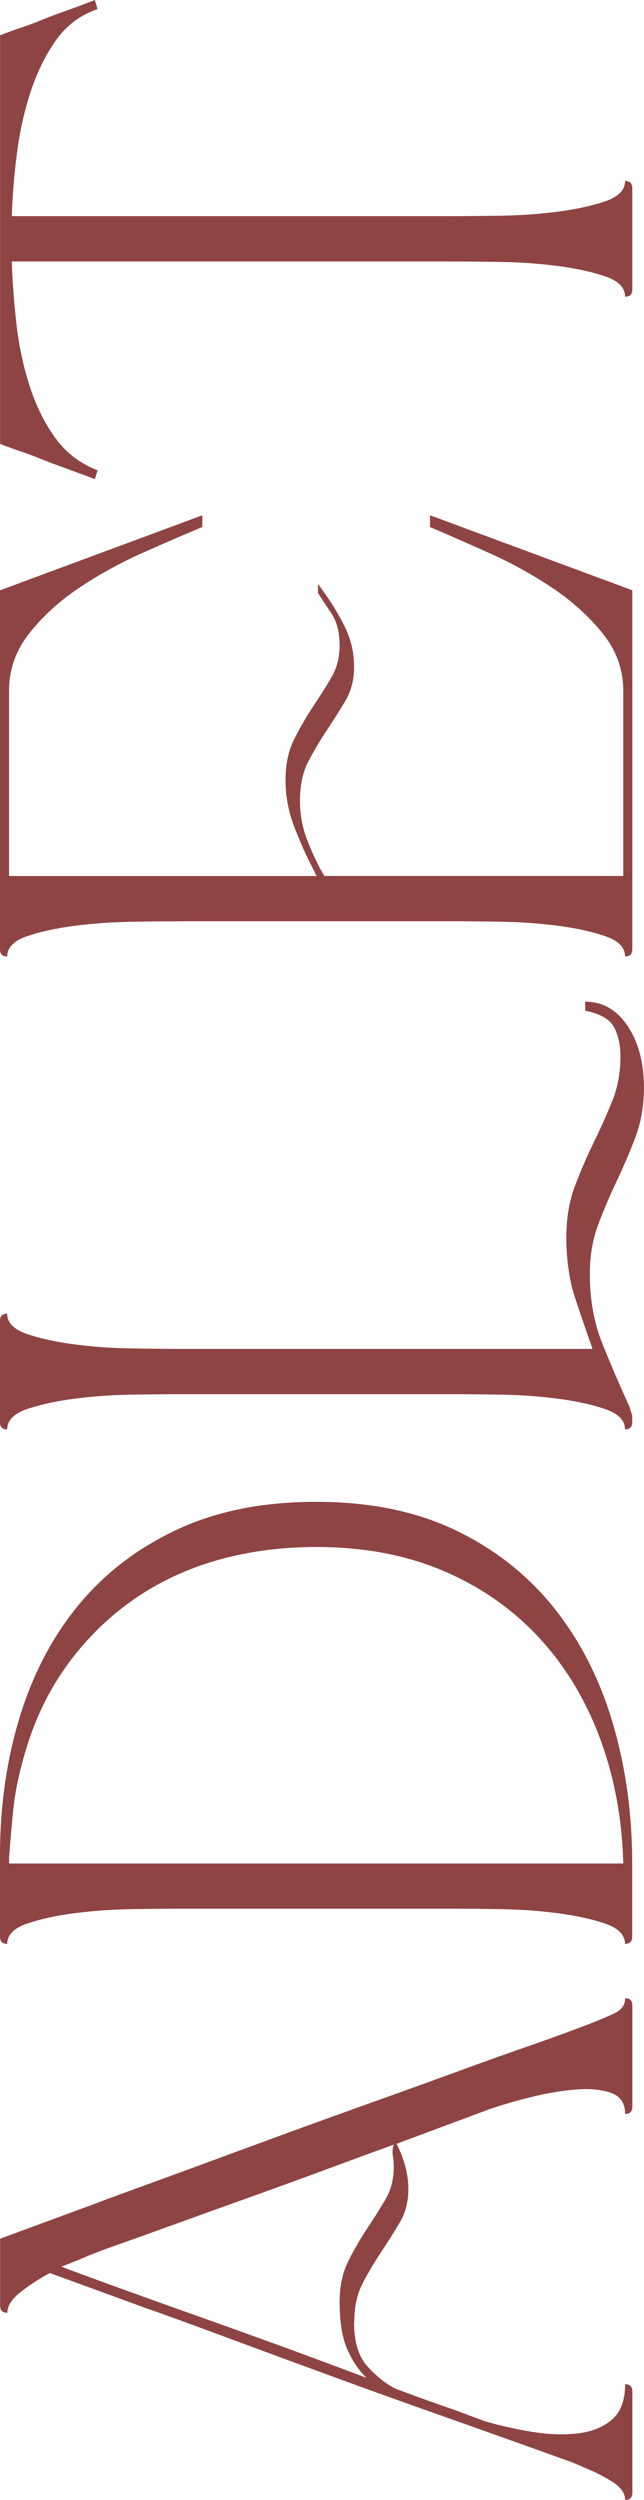 <?xml version="1.0" encoding="UTF-8"?> <svg xmlns="http://www.w3.org/2000/svg" xmlns:xlink="http://www.w3.org/1999/xlink" xmlns:xodm="http://www.corel.com/coreldraw/odm/2003" xml:space="preserve" width="25.046mm" height="97.127mm" version="1.1" style="shape-rendering:geometricPrecision; text-rendering:geometricPrecision; image-rendering:optimizeQuality; fill-rule:evenodd; clip-rule:evenodd" viewBox="0 0 121.15 469.82"> <defs> <style type="text/css"> .fil0 {fill:#8F4444;fill-rule:nonzero} </style> </defs> <g id="Слой_x0020_1">  <path class="fil0" d="M66.61 436.52c0,3.63 0.85,6.37 2.55,8.24 1.7,1.87 3.45,3.26 5.27,4.16 2.72,1.02 5.04,1.87 6.97,2.55 1.93,0.68 3.23,1.13 3.91,1.36l5.95 2.21c2.72,0.79 5.61,1.44 8.67,1.95 3.06,0.51 5.92,0.62 8.58,0.34 2.66,-0.28 4.84,-1.13 6.54,-2.55 1.7,-1.42 2.55,-3.65 2.55,-6.71 0.91,0 1.36,0.45 1.36,1.36l0 19.03c0,0.91 -0.45,1.36 -1.36,1.36 0,-1.25 -0.79,-2.38 -2.38,-3.4 -1.59,-1.02 -3.51,-1.98 -5.78,-2.89 -0.23,-0.11 -0.34,-0.17 -0.34,-0.17l-0.85 -0.34c-0.23,-0.11 -0.34,-0.17 -0.34,-0.17 -2.83,-1.02 -6.63,-2.38 -11.38,-4.08 -4.76,-1.7 -9.94,-3.54 -15.55,-5.52 -5.61,-1.98 -11.36,-4.05 -17.25,-6.2 -5.89,-2.15 -11.36,-4.16 -16.4,-6.03 -5.04,-1.87 -9.35,-3.46 -12.91,-4.76 -3.57,-1.3 -5.86,-2.12 -6.88,-2.46l-18.18 -6.63c-2.27,1.25 -4.16,2.49 -5.69,3.74 -1.53,1.25 -2.29,2.49 -2.29,3.74 -0.91,0 -1.36,-0.45 -1.36,-1.36l0 -12.57 18.01 -6.63c1.13,-0.45 3.43,-1.3 6.88,-2.55 3.45,-1.25 7.56,-2.75 12.32,-4.5 4.76,-1.76 10,-3.68 15.72,-5.78 5.72,-2.1 11.44,-4.16 17.16,-6.2 5.72,-2.04 11.21,-4.02 16.48,-5.95 5.27,-1.93 9.88,-3.57 13.85,-4.93 1.93,-0.68 3.74,-1.33 5.44,-1.95 1.7,-0.62 3.28,-1.22 4.76,-1.78 2.04,-0.79 3.71,-1.5 5.01,-2.12 1.3,-0.62 1.95,-1.56 1.95,-2.8 0.91,0 1.36,0.45 1.36,1.36l0 19.03c0,0.91 -0.45,1.36 -1.36,1.36 0,-2.04 -0.91,-3.37 -2.72,-3.99 -1.81,-0.62 -4.05,-0.82 -6.71,-0.59 -2.66,0.23 -5.47,0.71 -8.41,1.44 -2.95,0.74 -5.55,1.5 -7.82,2.29 -1.81,0.68 -4.16,1.56 -7.05,2.63 -2.89,1.08 -6.32,2.35 -10.28,3.82 1.47,2.94 2.21,5.78 2.21,8.5 0,2.38 -0.54,4.47 -1.61,6.29 -1.08,1.81 -2.24,3.65 -3.48,5.52 -1.25,1.87 -2.41,3.82 -3.48,5.86 -1.08,2.04 -1.61,4.53 -1.61,7.48zm2.38 10.37c-1.36,-1.25 -2.55,-2.97 -3.57,-5.18 -1.02,-2.21 -1.53,-5.24 -1.53,-9.09 0,-2.95 0.54,-5.49 1.61,-7.65 1.08,-2.15 2.24,-4.16 3.48,-6.03 1.25,-1.87 2.41,-3.71 3.48,-5.52 1.08,-1.81 1.61,-3.85 1.61,-6.12 0,-0.79 -0.06,-1.53 -0.17,-2.21 -0.11,-0.68 -0.06,-1.36 0.17,-2.04 -4.08,1.47 -8.41,3.06 -13,4.76 -4.59,1.7 -9.26,3.4 -14.02,5.1 -4.76,1.7 -9.4,3.37 -13.93,5.01 -4.53,1.64 -8.72,3.14 -12.57,4.5 -1.59,0.57 -3.12,1.16 -4.59,1.78 -1.47,0.62 -2.95,1.22 -4.42,1.78 3.63,1.36 7.87,2.92 12.74,4.67 4.87,1.76 9.94,3.57 15.21,5.44 5.27,1.87 10.45,3.74 15.55,5.61 5.1,1.87 9.74,3.6 13.93,5.18zm-35 -88.19c-2.49,0 -5.58,0.03 -9.26,0.09 -3.68,0.06 -7.25,0.31 -10.71,0.76 -3.45,0.45 -6.43,1.1 -8.92,1.95 -2.49,0.85 -3.74,2.12 -3.74,3.82 -0.91,0 -1.36,-0.45 -1.36,-1.36l0 -15.29c0,-9.29 1.25,-17.98 3.74,-26.08 2.49,-8.1 6.2,-15.12 11.13,-21.07 4.93,-5.95 11.1,-10.65 18.52,-14.1 7.42,-3.46 16.11,-5.18 26.08,-5.18 10.08,0 18.83,1.78 26.25,5.35 7.42,3.57 13.59,8.44 18.52,14.61 4.93,6.17 8.61,13.4 11.04,21.66 2.44,8.27 3.65,17.05 3.65,26.34l0 13.76c0,0.91 -0.45,1.36 -1.36,1.36 0,-1.7 -1.25,-2.97 -3.74,-3.82 -2.49,-0.85 -5.47,-1.5 -8.92,-1.95 -3.46,-0.45 -7.02,-0.71 -10.7,-0.76 -3.68,-0.06 -6.77,-0.09 -9.26,-0.09l-50.98 0zm83.26 -8.5c-0.23,-8.5 -1.7,-16.37 -4.42,-23.62 -2.72,-7.25 -6.54,-13.54 -11.47,-18.86 -4.93,-5.32 -10.9,-9.49 -17.93,-12.49 -7.02,-3 -15.01,-4.5 -23.96,-4.5 -6.8,0 -13.17,0.88 -19.12,2.63 -5.95,1.76 -11.33,4.39 -16.14,7.9 -4.81,3.51 -8.95,7.79 -12.4,12.83 -3.46,5.04 -6.03,10.9 -7.73,17.59 -0.79,2.95 -1.33,5.83 -1.61,8.67 -0.28,2.83 -0.54,5.72 -0.76,8.67l0 1.19 115.54 0zm-6.29 -110.79c0,4.76 0.76,9.06 2.29,12.91 1.53,3.85 3.26,7.87 5.18,12.06l0.51 1.7 0 1.19c0,0.91 -0.45,1.36 -1.36,1.36 0,-1.7 -1.25,-2.97 -3.74,-3.82 -2.49,-0.85 -5.47,-1.5 -8.92,-1.95 -3.46,-0.45 -7.02,-0.71 -10.7,-0.76 -3.68,-0.06 -6.77,-0.09 -9.26,-0.09l-50.98 0c-2.49,0 -5.58,0.03 -9.26,0.09 -3.68,0.06 -7.25,0.31 -10.71,0.76 -3.45,0.45 -6.43,1.1 -8.92,1.95 -2.49,0.85 -3.74,2.12 -3.74,3.82 -0.91,0 -1.36,-0.45 -1.36,-1.36l0 -19.03c0,-0.91 0.45,-1.36 1.36,-1.36 0,1.7 1.25,2.97 3.74,3.82 2.49,0.85 5.47,1.5 8.92,1.95 3.46,0.45 7.02,0.71 10.71,0.76 3.68,0.06 6.77,0.09 9.26,0.09l77.48 0c-0.91,-2.61 -1.73,-4.98 -2.46,-7.14 -0.74,-2.15 -1.22,-3.68 -1.44,-4.59 -0.68,-2.95 -1.02,-6 -1.02,-9.18 0,-3.63 0.54,-6.85 1.61,-9.69 1.08,-2.83 2.24,-5.52 3.48,-8.07 1.25,-2.55 2.41,-5.13 3.48,-7.73 1.08,-2.61 1.61,-5.49 1.61,-8.67 0,-2.04 -0.4,-3.82 -1.19,-5.35 -0.79,-1.53 -2.61,-2.58 -5.44,-3.14l0 -1.7c3.28,0 5.95,1.53 7.99,4.59 2.04,3.06 3.06,6.91 3.06,11.55 0,3.4 -0.54,6.51 -1.61,9.35 -1.08,2.83 -2.24,5.55 -3.48,8.16 -1.25,2.61 -2.41,5.32 -3.48,8.16 -1.08,2.83 -1.61,5.95 -1.61,9.35zm-76.97 -66.27c-2.49,0 -5.58,0.03 -9.26,0.09 -3.68,0.06 -7.25,0.31 -10.71,0.76 -3.45,0.45 -6.43,1.1 -8.92,1.95 -2.49,0.85 -3.74,2.12 -3.74,3.82 -0.91,0 -1.36,-0.45 -1.36,-1.36l0 -67.46 38.06 -14.1 0 2.21c-3.29,1.36 -7.02,2.97 -11.22,4.84 -4.19,1.87 -8.16,4.05 -11.89,6.54 -3.74,2.49 -6.88,5.35 -9.43,8.58 -2.55,3.23 -3.82,6.82 -3.82,10.79l0 34.83 57.94 0c-0.23,-0.23 -0.37,-0.45 -0.42,-0.68 -0.06,-0.23 -0.14,-0.4 -0.25,-0.51 -1.36,-2.61 -2.58,-5.32 -3.65,-8.16 -1.08,-2.83 -1.61,-5.72 -1.61,-8.67 0,-2.95 0.54,-5.49 1.61,-7.65 1.08,-2.15 2.24,-4.16 3.48,-6.03 1.25,-1.87 2.41,-3.71 3.48,-5.52 1.08,-1.81 1.61,-3.85 1.61,-6.12 0,-2.49 -0.54,-4.53 -1.61,-6.12 -1.08,-1.59 -1.9,-2.83 -2.46,-3.74l0 -1.7 0.85 1.19c1.59,2.15 2.97,4.42 4.16,6.8 1.19,2.38 1.78,4.93 1.78,7.65 0,2.38 -0.54,4.47 -1.61,6.29 -1.08,1.81 -2.24,3.65 -3.48,5.52 -1.25,1.87 -2.41,3.82 -3.48,5.86 -1.08,2.04 -1.61,4.53 -1.61,7.48 0,2.61 0.48,5.13 1.44,7.56 0.96,2.44 2.01,4.62 3.14,6.54l56.24 0 0 -34.83c0,-3.96 -1.3,-7.56 -3.91,-10.79 -2.61,-3.23 -5.78,-6.09 -9.52,-8.58 -3.74,-2.49 -7.7,-4.67 -11.89,-6.54 -4.19,-1.87 -7.87,-3.48 -11.04,-4.84l0 -2.21 38.06 14.1 0 67.46c0,0.91 -0.45,1.36 -1.36,1.36 0,-1.7 -1.25,-2.97 -3.74,-3.82 -2.49,-0.85 -5.47,-1.5 -8.92,-1.95 -3.46,-0.45 -7.02,-0.71 -10.7,-0.76 -3.68,-0.06 -6.77,-0.09 -9.26,-0.09l-50.98 0zm-16.14 -83.09c-2.38,-0.91 -4.36,-1.64 -5.95,-2.21 -1.59,-0.57 -3,-1.1 -4.25,-1.61 -1.25,-0.51 -2.46,-0.96 -3.65,-1.36 -1.19,-0.4 -2.52,-0.88 -3.99,-1.44l0 -76.8c1.47,-0.57 2.8,-1.05 3.99,-1.44 1.19,-0.4 2.41,-0.85 3.65,-1.36 1.25,-0.51 2.66,-1.05 4.25,-1.61 1.59,-0.57 3.57,-1.3 5.95,-2.21l0.51 1.7c-3.29,1.13 -5.92,3.12 -7.9,5.95 -1.98,2.83 -3.57,6.09 -4.76,9.77 -1.19,3.68 -2.04,7.56 -2.55,11.64 -0.51,4.08 -0.82,7.93 -0.93,11.55l82.75 0c2.49,0 5.58,-0.03 9.26,-0.08 3.68,-0.06 7.25,-0.31 10.7,-0.76 3.45,-0.45 6.43,-1.1 8.92,-1.95 2.49,-0.85 3.74,-2.12 3.74,-3.82 0.91,0 1.36,0.45 1.36,1.36l0 19.03c0,0.91 -0.45,1.36 -1.36,1.36 0,-1.7 -1.25,-2.97 -3.74,-3.82 -2.49,-0.85 -5.47,-1.5 -8.92,-1.95 -3.46,-0.45 -7.02,-0.71 -10.7,-0.76 -3.68,-0.06 -6.77,-0.09 -9.26,-0.09l-82.75 0c0.11,3.63 0.4,7.48 0.85,11.55 0.45,4.08 1.27,7.99 2.46,11.72 1.19,3.74 2.8,7.02 4.84,9.85 2.04,2.83 4.7,4.87 7.99,6.12l-0.51 1.7z"></path> </g> </svg> 